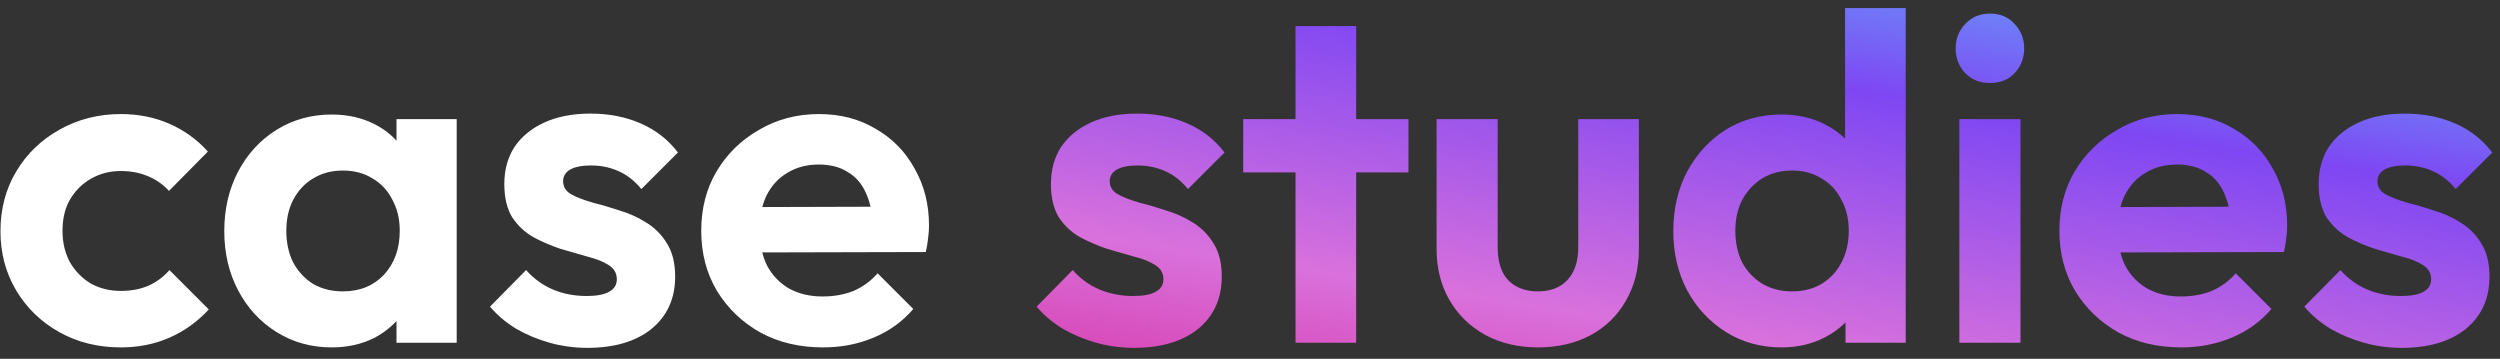 <svg width="216" height="31" viewBox="0 0 216 31" fill="none" xmlns="http://www.w3.org/2000/svg">
<rect x="0" y="0" width="216" height="31" fill="#333333" stroke="none"/>
<path d="M10.44 30.015C8.467 30.015 6.693 29.575 5.12 28.695C3.547 27.815 2.307 26.615 1.4 25.095C0.493 23.575 0.04 21.868 0.04 19.975C0.04 18.055 0.493 16.335 1.4 14.815C2.307 13.295 3.547 12.095 5.12 11.215C6.72 10.308 8.493 9.855 10.44 9.855C11.96 9.855 13.36 10.135 14.64 10.695C15.92 11.255 17.027 12.055 17.96 13.095L14.6 16.495C14.093 15.935 13.48 15.508 12.76 15.215C12.067 14.921 11.293 14.775 10.44 14.775C9.48 14.775 8.613 15.001 7.84 15.455C7.093 15.881 6.493 16.481 6.04 17.255C5.613 18.001 5.4 18.895 5.4 19.935C5.4 20.948 5.613 21.855 6.04 22.655C6.493 23.428 7.093 24.041 7.84 24.495C8.613 24.921 9.48 25.135 10.44 25.135C11.32 25.135 12.107 24.988 12.8 24.695C13.52 24.375 14.133 23.921 14.64 23.335L18.04 26.735C17.053 27.801 15.92 28.615 14.64 29.175C13.36 29.735 11.96 30.015 10.44 30.015ZM28.658 30.015C26.898 30.015 25.311 29.575 23.898 28.695C22.485 27.815 21.378 26.615 20.578 25.095C19.778 23.575 19.378 21.868 19.378 19.975C19.378 18.055 19.778 16.335 20.578 14.815C21.378 13.295 22.485 12.095 23.898 11.215C25.311 10.335 26.898 9.895 28.658 9.895C30.044 9.895 31.285 10.175 32.378 10.735C33.471 11.295 34.338 12.081 34.978 13.095C35.645 14.081 36.005 15.201 36.058 16.455V23.415C36.005 24.695 35.645 25.828 34.978 26.815C34.338 27.801 33.471 28.588 32.378 29.175C31.285 29.735 30.044 30.015 28.658 30.015ZM29.618 25.175C31.084 25.175 32.271 24.695 33.178 23.735C34.084 22.748 34.538 21.481 34.538 19.935C34.538 18.921 34.325 18.028 33.898 17.255C33.498 16.455 32.925 15.841 32.178 15.415C31.458 14.961 30.605 14.735 29.618 14.735C28.658 14.735 27.805 14.961 27.058 15.415C26.338 15.841 25.765 16.455 25.338 17.255C24.938 18.028 24.738 18.921 24.738 19.935C24.738 20.975 24.938 21.895 25.338 22.695C25.765 23.468 26.338 24.081 27.058 24.535C27.805 24.961 28.658 25.175 29.618 25.175ZM34.258 29.615V24.415L35.098 19.695L34.258 15.055V10.295H39.458V29.615H34.258ZM50.733 30.055C49.64 30.055 48.56 29.908 47.493 29.615C46.453 29.321 45.493 28.921 44.613 28.415C43.733 27.881 42.973 27.241 42.333 26.495L45.453 23.335C46.12 24.081 46.893 24.641 47.773 25.015C48.653 25.388 49.627 25.575 50.693 25.575C51.547 25.575 52.187 25.455 52.613 25.215C53.067 24.975 53.293 24.615 53.293 24.135C53.293 23.601 53.053 23.188 52.573 22.895C52.12 22.601 51.52 22.361 50.773 22.175C50.027 21.961 49.24 21.735 48.413 21.495C47.613 21.228 46.84 20.895 46.093 20.495C45.347 20.068 44.733 19.495 44.253 18.775C43.8 18.028 43.573 17.068 43.573 15.895C43.573 14.668 43.867 13.601 44.453 12.695C45.067 11.788 45.933 11.081 47.053 10.575C48.173 10.068 49.493 9.815 51.013 9.815C52.613 9.815 54.053 10.095 55.333 10.655C56.64 11.215 57.72 12.055 58.573 13.175L55.413 16.335C54.827 15.615 54.16 15.095 53.413 14.775C52.693 14.455 51.907 14.295 51.053 14.295C50.28 14.295 49.68 14.415 49.253 14.655C48.853 14.895 48.653 15.228 48.653 15.655C48.653 16.135 48.88 16.508 49.333 16.775C49.813 17.041 50.427 17.281 51.173 17.495C51.92 17.681 52.693 17.908 53.493 18.175C54.32 18.415 55.093 18.761 55.813 19.215C56.56 19.668 57.16 20.268 57.613 21.015C58.093 21.761 58.333 22.721 58.333 23.895C58.333 25.788 57.653 27.295 56.293 28.415C54.933 29.508 53.08 30.055 50.733 30.055ZM71.107 30.015C69.08 30.015 67.28 29.588 65.707 28.735C64.133 27.855 62.88 26.655 61.947 25.135C61.04 23.615 60.587 21.881 60.587 19.935C60.587 18.015 61.027 16.308 61.907 14.815C62.813 13.295 64.04 12.095 65.587 11.215C67.133 10.308 68.853 9.855 70.747 9.855C72.614 9.855 74.254 10.281 75.667 11.135C77.107 11.961 78.227 13.108 79.027 14.575C79.853 16.015 80.267 17.655 80.267 19.495C80.267 19.841 80.24 20.201 80.187 20.575C80.16 20.921 80.094 21.321 79.987 21.775L63.747 21.815V17.895L77.547 17.855L75.427 19.495C75.374 18.348 75.16 17.388 74.787 16.615C74.44 15.841 73.92 15.255 73.227 14.855C72.56 14.428 71.734 14.215 70.747 14.215C69.707 14.215 68.8 14.455 68.027 14.935C67.254 15.388 66.653 16.041 66.227 16.895C65.827 17.721 65.627 18.708 65.627 19.855C65.627 21.028 65.84 22.055 66.267 22.935C66.72 23.788 67.36 24.455 68.187 24.935C69.013 25.388 69.974 25.615 71.067 25.615C72.053 25.615 72.947 25.455 73.747 25.135C74.547 24.788 75.24 24.281 75.827 23.615L78.907 26.695C77.974 27.788 76.827 28.615 75.467 29.175C74.133 29.735 72.68 30.015 71.107 30.015Z" fill="white"/>
<path d="M97.96 30.055C96.867 30.055 95.787 29.908 94.72 29.615C93.68 29.321 92.72 28.921 91.84 28.415C90.96 27.881 90.2 27.241 89.56 26.495L92.68 23.335C93.347 24.081 94.12 24.641 95 25.015C95.88 25.388 96.853 25.575 97.92 25.575C98.773 25.575 99.413 25.455 99.84 25.215C100.293 24.975 100.52 24.615 100.52 24.135C100.52 23.601 100.28 23.188 99.8 22.895C99.347 22.601 98.747 22.361 98 22.175C97.253 21.961 96.467 21.735 95.64 21.495C94.84 21.228 94.067 20.895 93.32 20.495C92.573 20.068 91.96 19.495 91.48 18.775C91.027 18.028 90.8 17.068 90.8 15.895C90.8 14.668 91.093 13.601 91.68 12.695C92.293 11.788 93.16 11.081 94.28 10.575C95.4 10.068 96.72 9.815 98.24 9.815C99.84 9.815 101.28 10.095 102.56 10.655C103.867 11.215 104.947 12.055 105.8 13.175L102.64 16.335C102.053 15.615 101.387 15.095 100.64 14.775C99.92 14.455 99.133 14.295 98.28 14.295C97.507 14.295 96.907 14.415 96.48 14.655C96.08 14.895 95.88 15.228 95.88 15.655C95.88 16.135 96.107 16.508 96.56 16.775C97.04 17.041 97.653 17.281 98.4 17.495C99.147 17.681 99.92 17.908 100.72 18.175C101.547 18.415 102.32 18.761 103.04 19.215C103.787 19.668 104.387 20.268 104.84 21.015C105.32 21.761 105.56 22.721 105.56 23.895C105.56 25.788 104.88 27.295 103.52 28.415C102.16 29.508 100.307 30.055 97.96 30.055ZM111.933 29.615V2.255H117.173V29.615H111.933ZM107.413 14.895V10.295H121.693V14.895H107.413ZM132.88 30.015C131.174 30.015 129.654 29.655 128.32 28.935C127.014 28.215 125.987 27.215 125.24 25.935C124.494 24.655 124.12 23.175 124.12 21.495V10.295H129.4V21.375C129.4 22.175 129.534 22.868 129.8 23.455C130.067 24.015 130.467 24.441 131 24.735C131.534 25.028 132.16 25.175 132.88 25.175C133.974 25.175 134.827 24.841 135.44 24.175C136.054 23.508 136.36 22.575 136.36 21.375V10.295H141.6V21.495C141.6 23.201 141.227 24.695 140.48 25.975C139.76 27.255 138.734 28.255 137.4 28.975C136.094 29.668 134.587 30.015 132.88 30.015ZM153.933 30.015C152.146 30.015 150.546 29.575 149.133 28.695C147.72 27.815 146.6 26.615 145.773 25.095C144.973 23.575 144.573 21.868 144.573 19.975C144.573 18.055 144.973 16.335 145.773 14.815C146.6 13.295 147.706 12.095 149.093 11.215C150.506 10.335 152.12 9.895 153.933 9.895C155.32 9.895 156.56 10.175 157.653 10.735C158.773 11.295 159.666 12.081 160.333 13.095C161.026 14.081 161.4 15.201 161.453 16.455V23.335C161.4 24.588 161.04 25.721 160.373 26.735C159.706 27.748 158.813 28.548 157.693 29.135C156.573 29.721 155.32 30.015 153.933 30.015ZM154.813 25.175C155.8 25.175 156.653 24.961 157.373 24.535C158.12 24.081 158.693 23.468 159.093 22.695C159.52 21.895 159.733 20.975 159.733 19.935C159.733 18.921 159.52 18.028 159.093 17.255C158.693 16.455 158.12 15.841 157.373 15.415C156.653 14.961 155.813 14.735 154.853 14.735C153.866 14.735 153 14.961 152.253 15.415C151.533 15.868 150.96 16.481 150.533 17.255C150.133 18.028 149.933 18.921 149.933 19.935C149.933 20.975 150.133 21.895 150.533 22.695C150.96 23.468 151.546 24.081 152.293 24.535C153.04 24.961 153.88 25.175 154.813 25.175ZM164.653 29.615H159.453V24.415L160.293 19.695L159.413 15.055V0.695H164.653V29.615ZM169.289 29.615V10.295H174.569V29.615H169.289ZM171.929 7.175C171.075 7.175 170.369 6.895 169.809 6.335C169.249 5.748 168.969 5.028 168.969 4.175C168.969 3.348 169.249 2.641 169.809 2.055C170.369 1.468 171.075 1.175 171.929 1.175C172.809 1.175 173.515 1.468 174.049 2.055C174.609 2.641 174.889 3.348 174.889 4.175C174.889 5.028 174.609 5.748 174.049 6.335C173.515 6.895 172.809 7.175 171.929 7.175ZM188.451 30.015C186.424 30.015 184.624 29.588 183.051 28.735C181.477 27.855 180.224 26.655 179.291 25.135C178.384 23.615 177.931 21.881 177.931 19.935C177.931 18.015 178.371 16.308 179.251 14.815C180.157 13.295 181.384 12.095 182.931 11.215C184.477 10.308 186.197 9.855 188.091 9.855C189.957 9.855 191.597 10.281 193.011 11.135C194.451 11.961 195.571 13.108 196.371 14.575C197.197 16.015 197.611 17.655 197.611 19.495C197.611 19.841 197.584 20.201 197.531 20.575C197.504 20.921 197.437 21.321 197.331 21.775L181.091 21.815V17.895L194.891 17.855L192.771 19.495C192.717 18.348 192.504 17.388 192.131 16.615C191.784 15.841 191.264 15.255 190.571 14.855C189.904 14.428 189.077 14.215 188.091 14.215C187.051 14.215 186.144 14.455 185.371 14.935C184.597 15.388 183.997 16.041 183.571 16.895C183.171 17.721 182.971 18.708 182.971 19.855C182.971 21.028 183.184 22.055 183.611 22.935C184.064 23.788 184.704 24.455 185.531 24.935C186.357 25.388 187.317 25.615 188.411 25.615C189.397 25.615 190.291 25.455 191.091 25.135C191.891 24.788 192.584 24.281 193.171 23.615L196.251 26.695C195.317 27.788 194.171 28.615 192.811 29.175C191.477 29.735 190.024 30.015 188.451 30.015ZM207.491 30.055C206.398 30.055 205.318 29.908 204.251 29.615C203.211 29.321 202.251 28.921 201.371 28.415C200.491 27.881 199.731 27.241 199.091 26.495L202.211 23.335C202.878 24.081 203.651 24.641 204.531 25.015C205.411 25.388 206.385 25.575 207.451 25.575C208.305 25.575 208.945 25.455 209.371 25.215C209.825 24.975 210.051 24.615 210.051 24.135C210.051 23.601 209.811 23.188 209.331 22.895C208.878 22.601 208.278 22.361 207.531 22.175C206.785 21.961 205.998 21.735 205.171 21.495C204.371 21.228 203.598 20.895 202.851 20.495C202.105 20.068 201.491 19.495 201.011 18.775C200.558 18.028 200.331 17.068 200.331 15.895C200.331 14.668 200.625 13.601 201.211 12.695C201.825 11.788 202.691 11.081 203.811 10.575C204.931 10.068 206.251 9.815 207.771 9.815C209.371 9.815 210.811 10.095 212.091 10.655C213.398 11.215 214.478 12.055 215.331 13.175L212.171 16.335C211.585 15.615 210.918 15.095 210.171 14.775C209.451 14.455 208.665 14.295 207.811 14.295C207.038 14.295 206.438 14.415 206.011 14.655C205.611 14.895 205.411 15.228 205.411 15.655C205.411 16.135 205.638 16.508 206.091 16.775C206.571 17.041 207.185 17.281 207.931 17.495C208.678 17.681 209.451 17.908 210.251 18.175C211.078 18.415 211.851 18.761 212.571 19.215C213.318 19.668 213.918 20.268 214.371 21.015C214.851 21.761 215.091 22.721 215.091 23.895C215.091 25.788 214.411 27.295 213.051 28.415C211.691 29.508 209.838 30.055 207.491 30.055Z" fill="url(#paint0_linear_201_55)"/>
<defs>
<linearGradient id="paint0_linear_201_55" x1="38.888" y1="37.933" x2="49.711" y2="-30.636" gradientUnits="userSpaceOnUse">
<stop stop-color="#D5087F"/>
<stop offset="0.375" stop-color="#D971DC"/>
<stop offset="0.702" stop-color="#7E47F3"/>
<stop offset="1" stop-color="#59D0FF"/>
</linearGradient>
</defs>
</svg>
